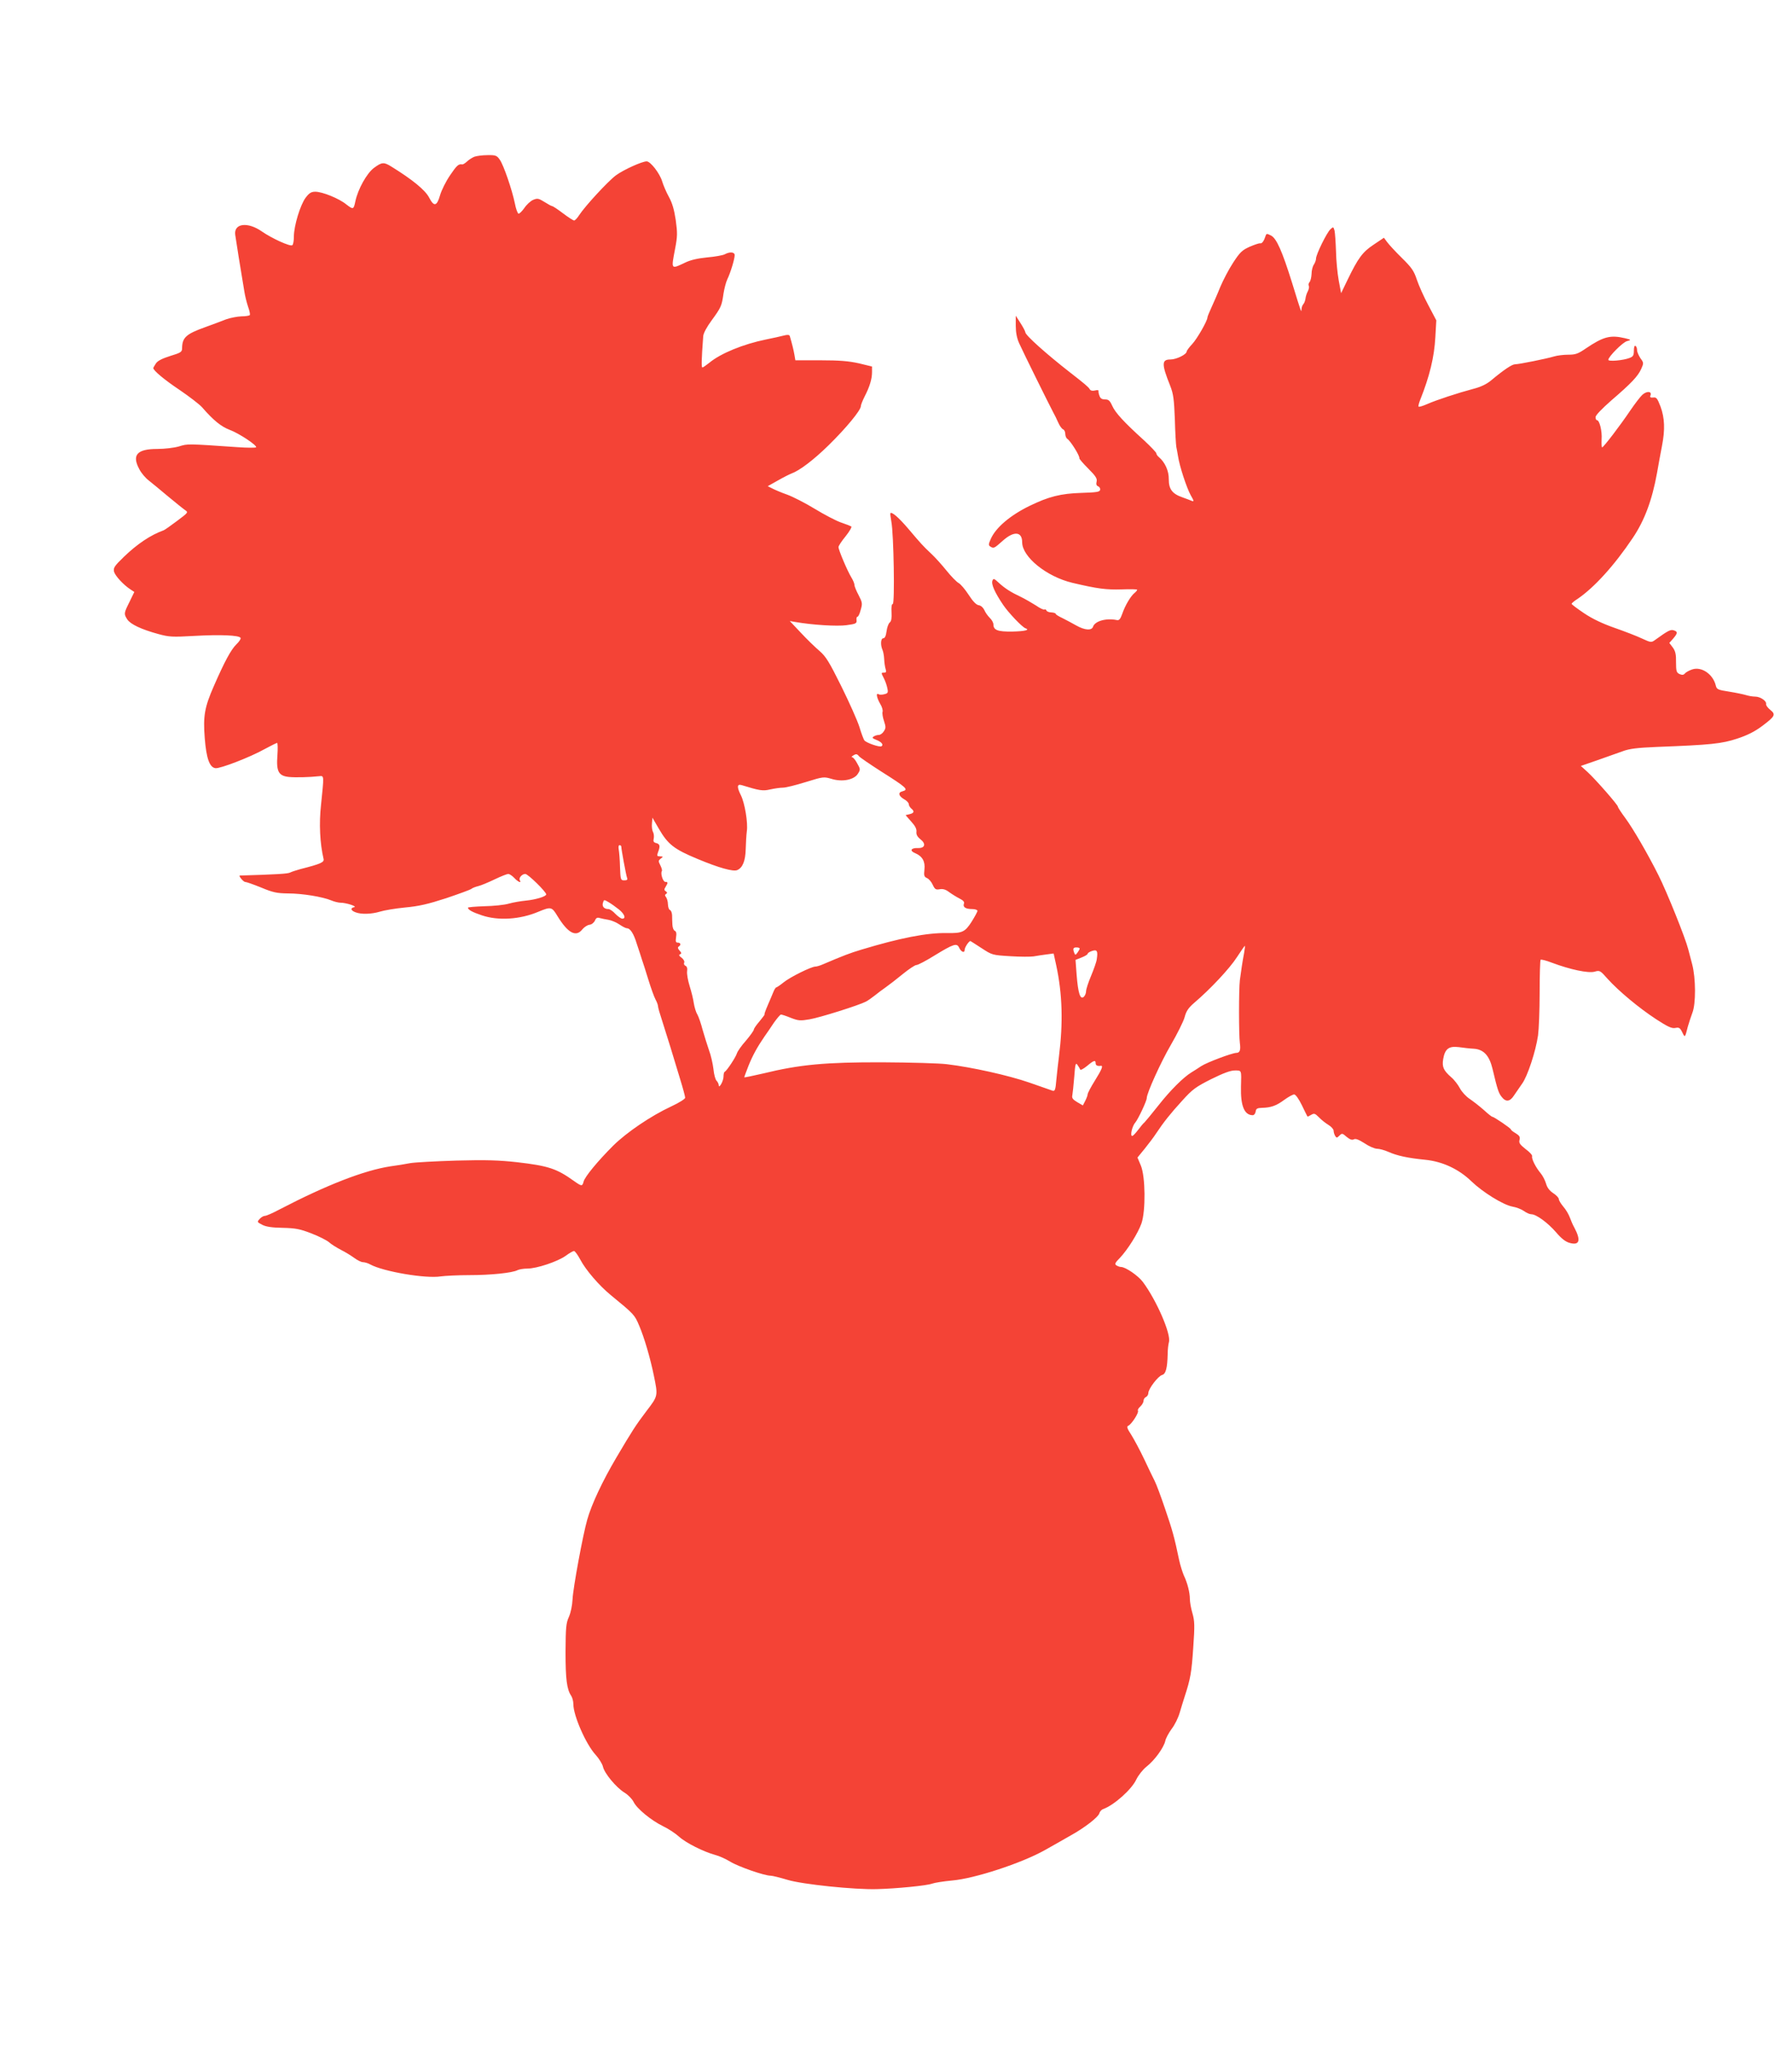 <?xml version="1.0" standalone="no"?>
<!DOCTYPE svg PUBLIC "-//W3C//DTD SVG 20010904//EN"
 "http://www.w3.org/TR/2001/REC-SVG-20010904/DTD/svg10.dtd">
<svg version="1.0" xmlns="http://www.w3.org/2000/svg"
 width="1122pt" height="1280pt" viewBox="0 0 1122 1280"
 preserveAspectRatio="xMidYMid meet">
<g transform="translate(0,1280) scale(0.1,-0.1)"
fill="#f44336" stroke="none">
<path d="M2970 11819 c-14 -6 -35 -19 -46 -30 -12 -11 -25 -19 -30 -18 -23 4
-34 -6 -76 -68 -26 -38 -54 -94 -63 -126 -20 -69 -38 -72 -68 -14 -24 47 -105
113 -236 194 -48 30 -60 29 -111 -9 -44 -34 -99 -132 -115 -208 -11 -52 -13
-53 -56 -20 -46 38 -151 80 -195 80 -25 0 -38 -8 -60 -37 -34 -45 -74 -177
-74 -244 0 -26 -4 -50 -10 -54 -14 -9 -128 43 -190 86 -90 63 -178 51 -167
-22 4 -30 33 -212 57 -354 4 -27 15 -70 23 -94 9 -25 14 -48 11 -53 -3 -4 -26
-8 -52 -8 -26 -1 -69 -9 -97 -19 -27 -11 -87 -33 -131 -49 -120 -43 -143 -65
-144 -132 0 -23 -8 -28 -74 -48 -51 -16 -80 -31 -90 -47 -9 -14 -16 -26 -16
-29 0 -15 69 -73 165 -137 60 -41 123 -89 140 -108 72 -83 120 -121 172 -141
60 -22 177 -100 166 -110 -5 -3 -55 -3 -113 1 -321 22 -313 22 -369 5 -31 -9
-90 -16 -136 -16 -128 0 -161 -38 -112 -128 12 -23 38 -54 58 -69 20 -16 74
-60 120 -99 46 -38 94 -77 107 -86 22 -15 22 -15 -50 -69 -40 -30 -77 -56 -83
-58 -83 -30 -166 -86 -249 -166 -60 -58 -67 -69 -62 -93 7 -26 58 -82 104
-112 l23 -15 -30 -62 c-36 -72 -36 -75 -14 -110 20 -30 87 -62 193 -91 69 -19
88 -20 230 -12 160 9 276 4 286 -12 4 -5 -8 -24 -26 -41 -34 -33 -75 -110
-141 -261 -58 -132 -68 -188 -57 -326 10 -127 30 -183 67 -188 28 -4 216 68
307 119 39 21 75 39 79 39 4 0 5 -35 2 -77 -8 -102 7 -129 72 -136 42 -4 128
-2 191 5 30 3 29 5 10 -180 -13 -116 -7 -241 16 -338 5 -21 -17 -31 -146 -64
-25 -7 -53 -16 -63 -21 -14 -8 -83 -12 -315 -19 -11 0 22 -40 33 -40 8 0 53
-16 100 -35 74 -31 98 -36 168 -37 89 0 218 -21 272 -44 19 -8 45 -14 57 -14
35 0 106 -23 86 -28 -26 -5 -22 -21 8 -32 36 -14 99 -12 153 4 25 8 96 20 157
26 87 8 143 21 257 58 80 27 152 53 159 59 7 6 27 13 43 17 17 4 62 23 102 42
39 19 78 34 85 34 8 0 25 -11 38 -25 23 -25 47 -35 35 -15 -9 14 13 40 34 40
17 0 131 -112 131 -128 0 -13 -66 -33 -128 -39 -31 -3 -79 -11 -107 -19 -27
-8 -96 -15 -152 -16 -57 -2 -103 -6 -103 -9 0 -13 27 -28 87 -48 103 -35 239
-26 353 22 80 33 85 32 120 -26 66 -108 117 -135 157 -83 11 13 30 26 44 28
13 1 28 13 34 26 7 17 15 21 30 16 11 -3 35 -8 54 -11 19 -3 50 -16 69 -29 19
-13 40 -24 47 -24 21 0 43 -33 63 -100 12 -36 26 -78 31 -95 6 -16 24 -73 40
-125 16 -52 36 -108 45 -125 9 -16 16 -36 16 -43 0 -8 11 -46 24 -85 13 -40
37 -117 54 -172 17 -55 44 -145 61 -201 17 -55 31 -107 31 -115 -1 -8 -38 -31
-87 -54 -127 -59 -279 -162 -364 -246 -97 -97 -178 -195 -185 -225 -8 -30 -12
-30 -60 4 -109 78 -160 95 -359 118 -110 12 -190 15 -376 10 -130 -4 -260 -11
-290 -16 -30 -6 -85 -15 -124 -20 -164 -25 -399 -116 -695 -270 -41 -22 -82
-40 -91 -40 -9 0 -24 -9 -33 -19 -17 -19 -17 -20 16 -37 23 -12 60 -18 128
-19 81 -2 108 -7 180 -35 47 -18 96 -43 110 -55 14 -13 48 -34 75 -48 28 -14
65 -37 84 -51 19 -14 43 -26 54 -26 10 0 31 -6 45 -14 82 -45 349 -90 441 -75
29 4 109 8 179 8 136 0 270 14 302 31 10 5 38 10 62 10 59 0 190 44 240 80 23
17 46 30 52 30 6 0 24 -25 40 -55 33 -63 117 -161 189 -220 149 -122 150 -124
179 -192 32 -75 69 -201 92 -313 26 -127 27 -126 -45 -220 -69 -91 -90 -124
-191 -295 -85 -144 -154 -290 -181 -386 -27 -93 -89 -429 -92 -498 -2 -39 -11
-84 -23 -111 -18 -40 -20 -66 -21 -220 0 -171 8 -234 36 -275 7 -11 13 -34 13
-52 0 -71 79 -251 139 -316 21 -23 42 -57 46 -74 9 -42 83 -131 135 -163 23
-14 48 -40 57 -58 20 -42 110 -116 186 -153 32 -15 77 -45 99 -65 43 -39 153
-94 226 -114 24 -6 66 -25 94 -42 50 -31 214 -88 253 -88 12 0 59 -12 106 -26
92 -28 419 -62 559 -58 123 3 313 22 345 34 16 6 73 15 127 20 140 12 433 108
578 189 58 33 132 74 164 93 87 48 173 115 179 138 3 11 13 23 24 27 68 24
180 124 208 186 13 26 40 61 64 80 51 40 107 118 117 160 3 17 22 51 40 76 19
24 41 69 50 100 9 31 23 76 31 101 37 112 44 155 54 306 10 140 9 168 -5 217
-9 30 -16 70 -16 89 0 40 -15 100 -38 148 -8 19 -22 62 -29 95 -30 144 -43
190 -88 321 -26 77 -55 155 -65 174 -10 19 -39 80 -65 135 -26 55 -63 124 -81
153 -27 41 -31 54 -20 58 20 8 68 82 61 94 -3 5 3 17 15 27 11 10 20 26 20 36
0 9 7 20 15 23 8 4 15 15 15 25 0 26 61 106 86 113 23 6 33 42 35 131 0 28 4
61 8 75 14 50 -77 260 -163 376 -30 40 -109 94 -137 94 -8 0 -21 5 -29 10 -12
8 -9 16 22 47 49 52 113 154 135 216 27 79 25 293 -4 362 l-21 50 45 55 c24
30 57 73 71 95 48 72 90 125 164 206 65 72 85 86 182 135 75 37 120 54 147 54
44 0 42 5 39 -101 -3 -121 21 -179 74 -179 8 0 16 10 18 23 2 18 10 22 38 23
57 1 91 13 141 50 26 19 54 34 62 34 9 0 29 -28 48 -67 18 -38 34 -69 35 -71
1 -2 12 3 23 10 19 11 24 10 49 -15 15 -16 42 -37 60 -48 17 -10 32 -27 32
-36 0 -10 5 -25 10 -33 8 -13 11 -13 26 2 16 16 19 16 46 -8 21 -17 34 -21 45
-15 11 6 31 -2 67 -25 28 -19 63 -34 78 -34 15 0 47 -9 70 -19 56 -25 122 -39
232 -50 109 -11 211 -59 290 -136 70 -67 197 -146 255 -157 25 -4 58 -17 73
-28 15 -11 35 -20 46 -20 31 0 104 -54 155 -113 33 -39 59 -59 84 -66 63 -18
73 15 30 96 -9 15 -21 44 -28 63 -7 19 -25 50 -41 68 -15 18 -28 39 -28 47 0
8 -16 25 -35 37 -24 16 -38 35 -45 60 -6 20 -21 50 -34 65 -31 37 -58 91 -53
106 2 7 -16 27 -41 45 -35 28 -43 38 -38 57 5 19 0 27 -24 42 -16 9 -30 20
-30 24 0 7 -106 79 -116 79 -4 0 -28 19 -54 43 -26 23 -66 54 -88 69 -23 15
-50 45 -61 66 -11 21 -35 53 -54 69 -49 43 -59 65 -51 114 11 64 35 83 98 75
28 -4 70 -9 94 -10 61 -4 97 -42 117 -126 31 -131 38 -151 57 -175 26 -34 52
-31 77 8 12 17 35 51 51 74 34 46 86 204 100 303 5 36 10 155 10 266 0 110 3
203 6 207 4 3 36 -5 72 -19 115 -43 226 -66 265 -56 34 10 36 8 83 -45 68 -75
193 -180 303 -252 74 -48 98 -59 120 -55 24 5 30 1 44 -27 17 -36 17 -35 35
36 6 22 19 60 28 85 23 57 22 218 -1 305 -9 33 -20 76 -25 95 -17 68 -133 357
-186 462 -66 132 -159 292 -207 357 -26 35 -47 67 -47 72 0 11 -137 168 -190
217 l-42 38 104 36 c56 20 128 45 158 56 42 16 92 22 215 27 339 13 404 20
502 52 64 21 111 45 155 78 83 62 88 73 52 102 -16 13 -28 29 -26 37 3 19 -36
46 -69 46 -14 0 -39 4 -55 9 -16 5 -64 15 -107 22 -71 11 -78 14 -84 38 -17
71 -89 121 -148 101 -18 -6 -39 -17 -45 -25 -9 -10 -17 -11 -34 -4 -19 9 -22
18 -22 74 1 49 -4 70 -20 92 l-22 29 24 27 c29 34 30 44 3 52 -19 6 -34 -1
-117 -61 -22 -16 -26 -16 -80 9 -31 15 -109 45 -172 67 -77 27 -140 57 -192
92 -43 29 -78 55 -78 59 0 3 17 18 38 31 103 70 229 208 345 381 74 110 121
236 152 407 9 52 23 128 31 169 20 102 17 175 -9 246 -20 52 -26 60 -46 57
-17 -2 -22 2 -17 13 10 27 -23 29 -51 4 -14 -13 -48 -58 -76 -99 -62 -92 -167
-230 -176 -230 -3 0 -4 22 -3 50 4 51 -13 120 -29 120 -5 0 -9 9 -9 19 0 12
39 52 99 105 126 108 166 151 187 197 16 36 16 39 -5 67 -11 17 -21 39 -21 50
0 12 -4 24 -10 27 -6 4 -10 -8 -10 -30 0 -29 -5 -37 -26 -45 -40 -16 -134 -24
-134 -12 0 19 90 110 117 117 28 8 27 8 -12 18 -93 22 -136 10 -246 -64 -48
-33 -64 -39 -110 -39 -30 0 -70 -5 -89 -11 -46 -14 -220 -49 -244 -49 -19 0
-71 -35 -150 -101 -29 -24 -65 -41 -112 -53 -94 -25 -229 -69 -288 -95 -27
-12 -51 -19 -54 -16 -3 2 2 22 10 42 59 148 88 266 95 393 l6 105 -50 95 c-28
52 -60 124 -72 160 -18 55 -33 76 -94 136 -40 39 -81 84 -92 99 l-20 27 -64
-43 c-70 -46 -98 -85 -163 -219 l-41 -85 -15 80 c-8 44 -16 126 -17 183 -2 56
-6 114 -9 128 -7 25 -8 26 -26 9 -23 -21 -90 -158 -90 -183 0 -10 -6 -26 -13
-37 -8 -11 -15 -37 -15 -59 -1 -21 -6 -44 -13 -52 -6 -7 -8 -18 -4 -23 3 -6 0
-21 -6 -33 -7 -13 -14 -34 -15 -47 -2 -13 -8 -29 -13 -34 -6 -6 -11 -20 -12
-31 -1 -25 1 -31 -59 164 -62 198 -97 278 -132 296 -26 13 -29 13 -34 -3 -10
-31 -22 -48 -33 -46 -6 2 -35 -8 -66 -21 -48 -22 -61 -34 -104 -100 -27 -41
-63 -110 -81 -153 -17 -43 -43 -101 -56 -130 -13 -28 -24 -55 -24 -60 0 -21
-65 -134 -95 -166 -19 -20 -35 -42 -35 -47 0 -18 -64 -50 -102 -50 -55 0 -56
-28 -1 -165 20 -51 24 -84 29 -210 2 -83 7 -159 9 -171 3 -12 7 -39 11 -60 9
-61 53 -195 79 -243 21 -36 22 -42 7 -36 -9 4 -36 14 -58 22 -64 22 -86 51
-86 113 1 53 -24 107 -62 139 -9 7 -16 18 -16 24 0 5 -35 42 -77 81 -126 114
-180 173 -199 216 -15 33 -23 40 -45 40 -20 0 -30 7 -35 23 -5 12 -7 26 -6 31
2 4 -8 6 -22 2 -16 -4 -28 -1 -33 8 -7 13 -33 35 -122 104 -149 116 -281 234
-281 252 0 5 -13 31 -30 57 l-30 47 0 -63 c0 -42 7 -78 21 -109 23 -52 192
-393 213 -432 8 -14 22 -42 31 -63 9 -21 23 -41 31 -44 8 -3 14 -16 14 -29 0
-12 6 -27 13 -31 20 -13 79 -107 75 -121 -1 -4 24 -33 56 -65 47 -47 57 -63
52 -82 -4 -15 -1 -25 10 -29 8 -3 14 -13 12 -22 -2 -13 -22 -16 -118 -19 -128
-4 -204 -23 -323 -81 -121 -59 -211 -135 -243 -206 -15 -34 -16 -41 -3 -49 21
-13 23 -12 77 36 70 63 122 59 122 -9 0 -92 154 -216 315 -254 157 -37 210
-44 309 -41 53 2 96 1 96 -2 0 -4 -7 -13 -16 -20 -25 -20 -60 -80 -77 -130
-12 -34 -20 -43 -34 -40 -66 14 -137 -6 -149 -41 -8 -26 -52 -23 -105 7 -24
14 -63 34 -86 46 -24 11 -43 23 -43 27 0 4 -12 8 -27 9 -15 0 -29 6 -31 12 -2
6 -8 9 -12 6 -5 -3 -29 8 -53 25 -25 16 -67 40 -93 53 -64 30 -102 54 -141 90
-29 27 -33 28 -39 13 -9 -22 15 -75 67 -152 33 -49 119 -139 139 -146 31 -11
-1 -19 -83 -21 -90 -1 -117 9 -117 45 0 10 -10 29 -23 41 -12 12 -28 34 -34
49 -7 15 -21 28 -35 30 -15 2 -36 23 -63 65 -22 34 -50 67 -63 74 -13 7 -47
42 -76 78 -29 36 -72 84 -96 106 -51 48 -61 59 -145 158 -59 69 -101 105 -110
95 -2 -2 1 -26 6 -53 15 -77 22 -515 9 -515 -7 0 -10 -19 -8 -52 2 -37 -1 -56
-11 -64 -8 -6 -17 -31 -20 -55 -4 -30 -11 -44 -21 -44 -16 -1 -18 -43 -4 -74
4 -9 9 -34 10 -56 1 -22 5 -50 9 -62 6 -18 3 -23 -9 -23 -20 0 -20 0 -1 -37 8
-16 18 -44 21 -61 6 -27 3 -32 -19 -37 -14 -4 -31 -4 -36 0 -18 11 -12 -22 10
-60 12 -19 18 -42 15 -50 -3 -9 1 -35 9 -58 12 -37 12 -44 -1 -64 -8 -13 -22
-23 -32 -23 -9 0 -24 -4 -32 -10 -11 -7 -8 -11 15 -20 34 -13 49 -31 34 -41
-12 -7 -94 21 -107 37 -4 5 -19 43 -31 84 -13 41 -64 155 -113 254 -76 153
-96 186 -136 221 -26 22 -79 73 -117 114 l-70 74 35 -6 c110 -19 261 -28 320
-20 59 8 65 11 63 31 -2 12 1 22 6 22 5 0 14 19 20 43 12 40 10 47 -13 92 -14
26 -26 55 -26 64 0 9 -9 30 -20 48 -25 41 -80 171 -80 189 0 7 20 38 45 68 24
30 40 58 35 61 -5 3 -35 15 -65 25 -31 11 -104 49 -163 85 -59 36 -137 76
-173 89 -37 13 -79 31 -94 39 l-28 14 64 36 c35 20 73 39 84 43 52 19 139 85
234 178 107 105 201 218 201 244 0 8 11 35 24 61 31 60 46 109 46 152 l0 35
-82 20 c-64 14 -120 19 -241 19 l-157 0 -6 35 c-5 30 -16 73 -29 117 -3 8 -14
9 -37 3 -18 -5 -69 -16 -113 -25 -142 -29 -283 -87 -353 -145 -20 -16 -40 -30
-44 -30 -7 0 -6 47 5 195 1 19 22 58 53 100 59 81 63 90 74 167 5 31 15 71 24
90 20 41 46 127 46 151 0 20 -30 23 -63 5 -12 -6 -61 -15 -109 -19 -60 -6
-105 -16 -141 -34 -87 -41 -85 -43 -60 88 15 78 15 99 4 180 -10 66 -22 107
-43 145 -16 29 -35 73 -42 97 -15 50 -73 125 -97 125 -29 0 -144 -52 -192 -87
-49 -36 -193 -192 -231 -250 -11 -18 -26 -33 -31 -33 -6 0 -37 20 -70 45 -33
25 -63 45 -68 45 -4 0 -26 12 -48 26 -37 23 -44 24 -71 13 -16 -7 -41 -30 -55
-51 -15 -21 -31 -37 -37 -35 -5 2 -16 30 -22 63 -17 84 -71 242 -95 275 -18
26 -26 29 -77 28 -31 0 -68 -5 -82 -10z m2409 -3753 c7 -8 67 -49 134 -92 166
-105 178 -116 137 -127 -29 -7 -24 -29 10 -49 17 -9 30 -23 30 -31 0 -8 7 -20
15 -27 22 -18 19 -29 -10 -36 l-25 -6 35 -40 c25 -27 35 -47 33 -64 -2 -17 5
-31 25 -47 36 -28 29 -56 -14 -55 -46 2 -56 -17 -19 -32 45 -19 64 -52 58
-103 -4 -37 -2 -45 16 -53 12 -5 28 -24 36 -42 13 -28 19 -32 43 -28 20 4 38
-1 60 -18 18 -13 47 -31 65 -40 24 -12 32 -22 27 -33 -7 -21 11 -33 53 -33 17
0 32 -5 32 -11 0 -6 -17 -37 -37 -69 -41 -64 -59 -72 -154 -70 -127 2 -294
-31 -536 -104 -73 -22 -112 -37 -241 -92 -18 -8 -39 -14 -47 -14 -25 0 -159
-66 -199 -99 -21 -17 -42 -31 -45 -31 -4 0 -12 -12 -18 -27 -6 -16 -23 -54
-36 -85 -14 -32 -23 -58 -20 -58 2 0 -12 -19 -31 -42 -20 -23 -36 -46 -36 -52
0 -6 -22 -37 -49 -69 -28 -31 -53 -67 -57 -80 -7 -24 -64 -110 -76 -115 -5 -2
-8 -16 -8 -31 0 -27 -29 -79 -30 -53 0 7 -6 20 -13 27 -8 7 -17 41 -20 74 -4
33 -16 87 -28 118 -11 32 -29 90 -40 128 -10 39 -25 82 -33 96 -9 14 -18 46
-22 70 -3 24 -15 72 -26 107 -11 35 -18 76 -16 92 3 19 -1 31 -10 35 -8 3 -12
12 -8 20 3 8 -4 21 -17 31 -16 11 -18 18 -9 21 10 4 10 9 -3 23 -11 12 -13 20
-6 25 17 10 13 25 -5 25 -13 0 -15 7 -11 34 4 24 1 36 -8 40 -8 3 -14 20 -15
38 -1 18 -2 45 -2 60 -1 15 -6 29 -13 32 -7 2 -12 18 -13 36 0 17 -6 37 -12
45 -8 10 -8 15 1 20 8 6 7 10 -2 16 -11 7 -12 12 -1 29 15 25 15 30 -2 30 -15
0 -32 53 -22 68 3 5 -2 21 -10 37 -13 25 -12 29 3 41 17 12 16 13 -4 14 -20 0
-21 3 -13 26 15 38 12 51 -11 57 -17 4 -20 11 -16 28 3 12 1 31 -4 41 -6 10
-9 35 -7 54 l3 36 40 -69 c57 -98 95 -128 242 -189 134 -56 224 -81 249 -70
34 15 51 57 53 131 1 39 4 89 7 112 8 53 -13 177 -37 225 -26 52 -25 72 4 64
114 -35 133 -38 180 -27 27 6 62 11 80 11 17 0 81 16 142 35 110 34 113 34
161 20 68 -21 143 -6 166 33 16 25 15 29 -5 64 -11 21 -25 38 -31 38 -6 0 -4
5 4 10 20 13 26 12 39 -4z m-1489 -565 c0 -17 30 -179 36 -195 5 -12 0 -16
-17 -16 -23 0 -24 3 -27 83 -1 45 -5 94 -8 110 -3 16 -1 27 5 27 6 0 11 -4 11
-9z m-14 -394 c35 -29 45 -57 20 -57 -8 0 -27 14 -43 30 -15 17 -35 30 -43 30
-28 0 -42 17 -35 39 6 21 7 21 36 4 17 -10 46 -31 65 -46z m2269 -241 c67 -44
68 -44 181 -51 62 -4 128 -4 146 -1 18 3 54 9 79 12 l46 6 16 -73 c39 -181 44
-360 17 -574 -5 -38 -12 -103 -16 -143 -5 -62 -9 -73 -23 -69 -9 3 -74 26
-146 51 -130 45 -358 96 -516 115 -46 6 -228 11 -404 12 -357 1 -518 -14 -747
-70 -65 -15 -118 -26 -118 -24 0 3 12 35 26 71 26 65 55 118 101 185 13 18 39
56 58 85 20 28 40 52 45 52 5 0 33 -9 62 -21 47 -18 59 -19 117 -9 65 11 309
88 353 111 12 6 37 24 55 38 17 14 48 37 68 51 20 14 68 51 107 83 38 31 77
57 86 57 10 0 61 27 114 60 118 72 139 79 153 49 13 -28 35 -37 35 -13 0 14
26 54 36 54 1 0 32 -20 69 -44z m1645 -28 c-11 -57 -19 -113 -27 -173 -7 -57
-7 -343 0 -394 6 -43 0 -61 -22 -61 -28 -1 -183 -59 -220 -83 -20 -13 -47 -31
-61 -39 -51 -31 -134 -114 -207 -207 -42 -53 -81 -100 -87 -106 -7 -5 -25 -27
-40 -47 -16 -21 -32 -38 -37 -38 -15 0 0 63 20 85 17 20 71 134 71 152 0 31
89 227 151 333 40 69 79 147 86 173 10 38 23 58 60 90 100 85 222 215 267 285
26 39 48 72 50 72 2 0 0 -19 -4 -42z m-1030 25 c0 -5 -7 -16 -14 -26 -12 -16
-14 -16 -20 -1 -10 26 -7 34 14 34 11 0 20 -3 20 -7z m107 -67 c-2 -17 -19
-64 -36 -105 -17 -40 -31 -83 -31 -96 0 -12 -7 -28 -15 -35 -22 -18 -35 25
-44 138 l-7 94 38 15 c21 8 38 19 38 23 0 5 12 13 28 18 31 10 37 0 29 -52z
m-7 -651 c0 -14 12 -19 33 -16 16 2 5 -24 -38 -93 -25 -40 -45 -78 -45 -85 0
-7 -7 -25 -15 -41 l-15 -29 -36 21 c-27 16 -34 26 -30 42 2 12 8 63 12 115 6
82 9 92 20 76 7 -10 15 -23 17 -29 2 -6 21 4 43 22 43 36 54 39 54 17z"/>
</g>
</svg>
